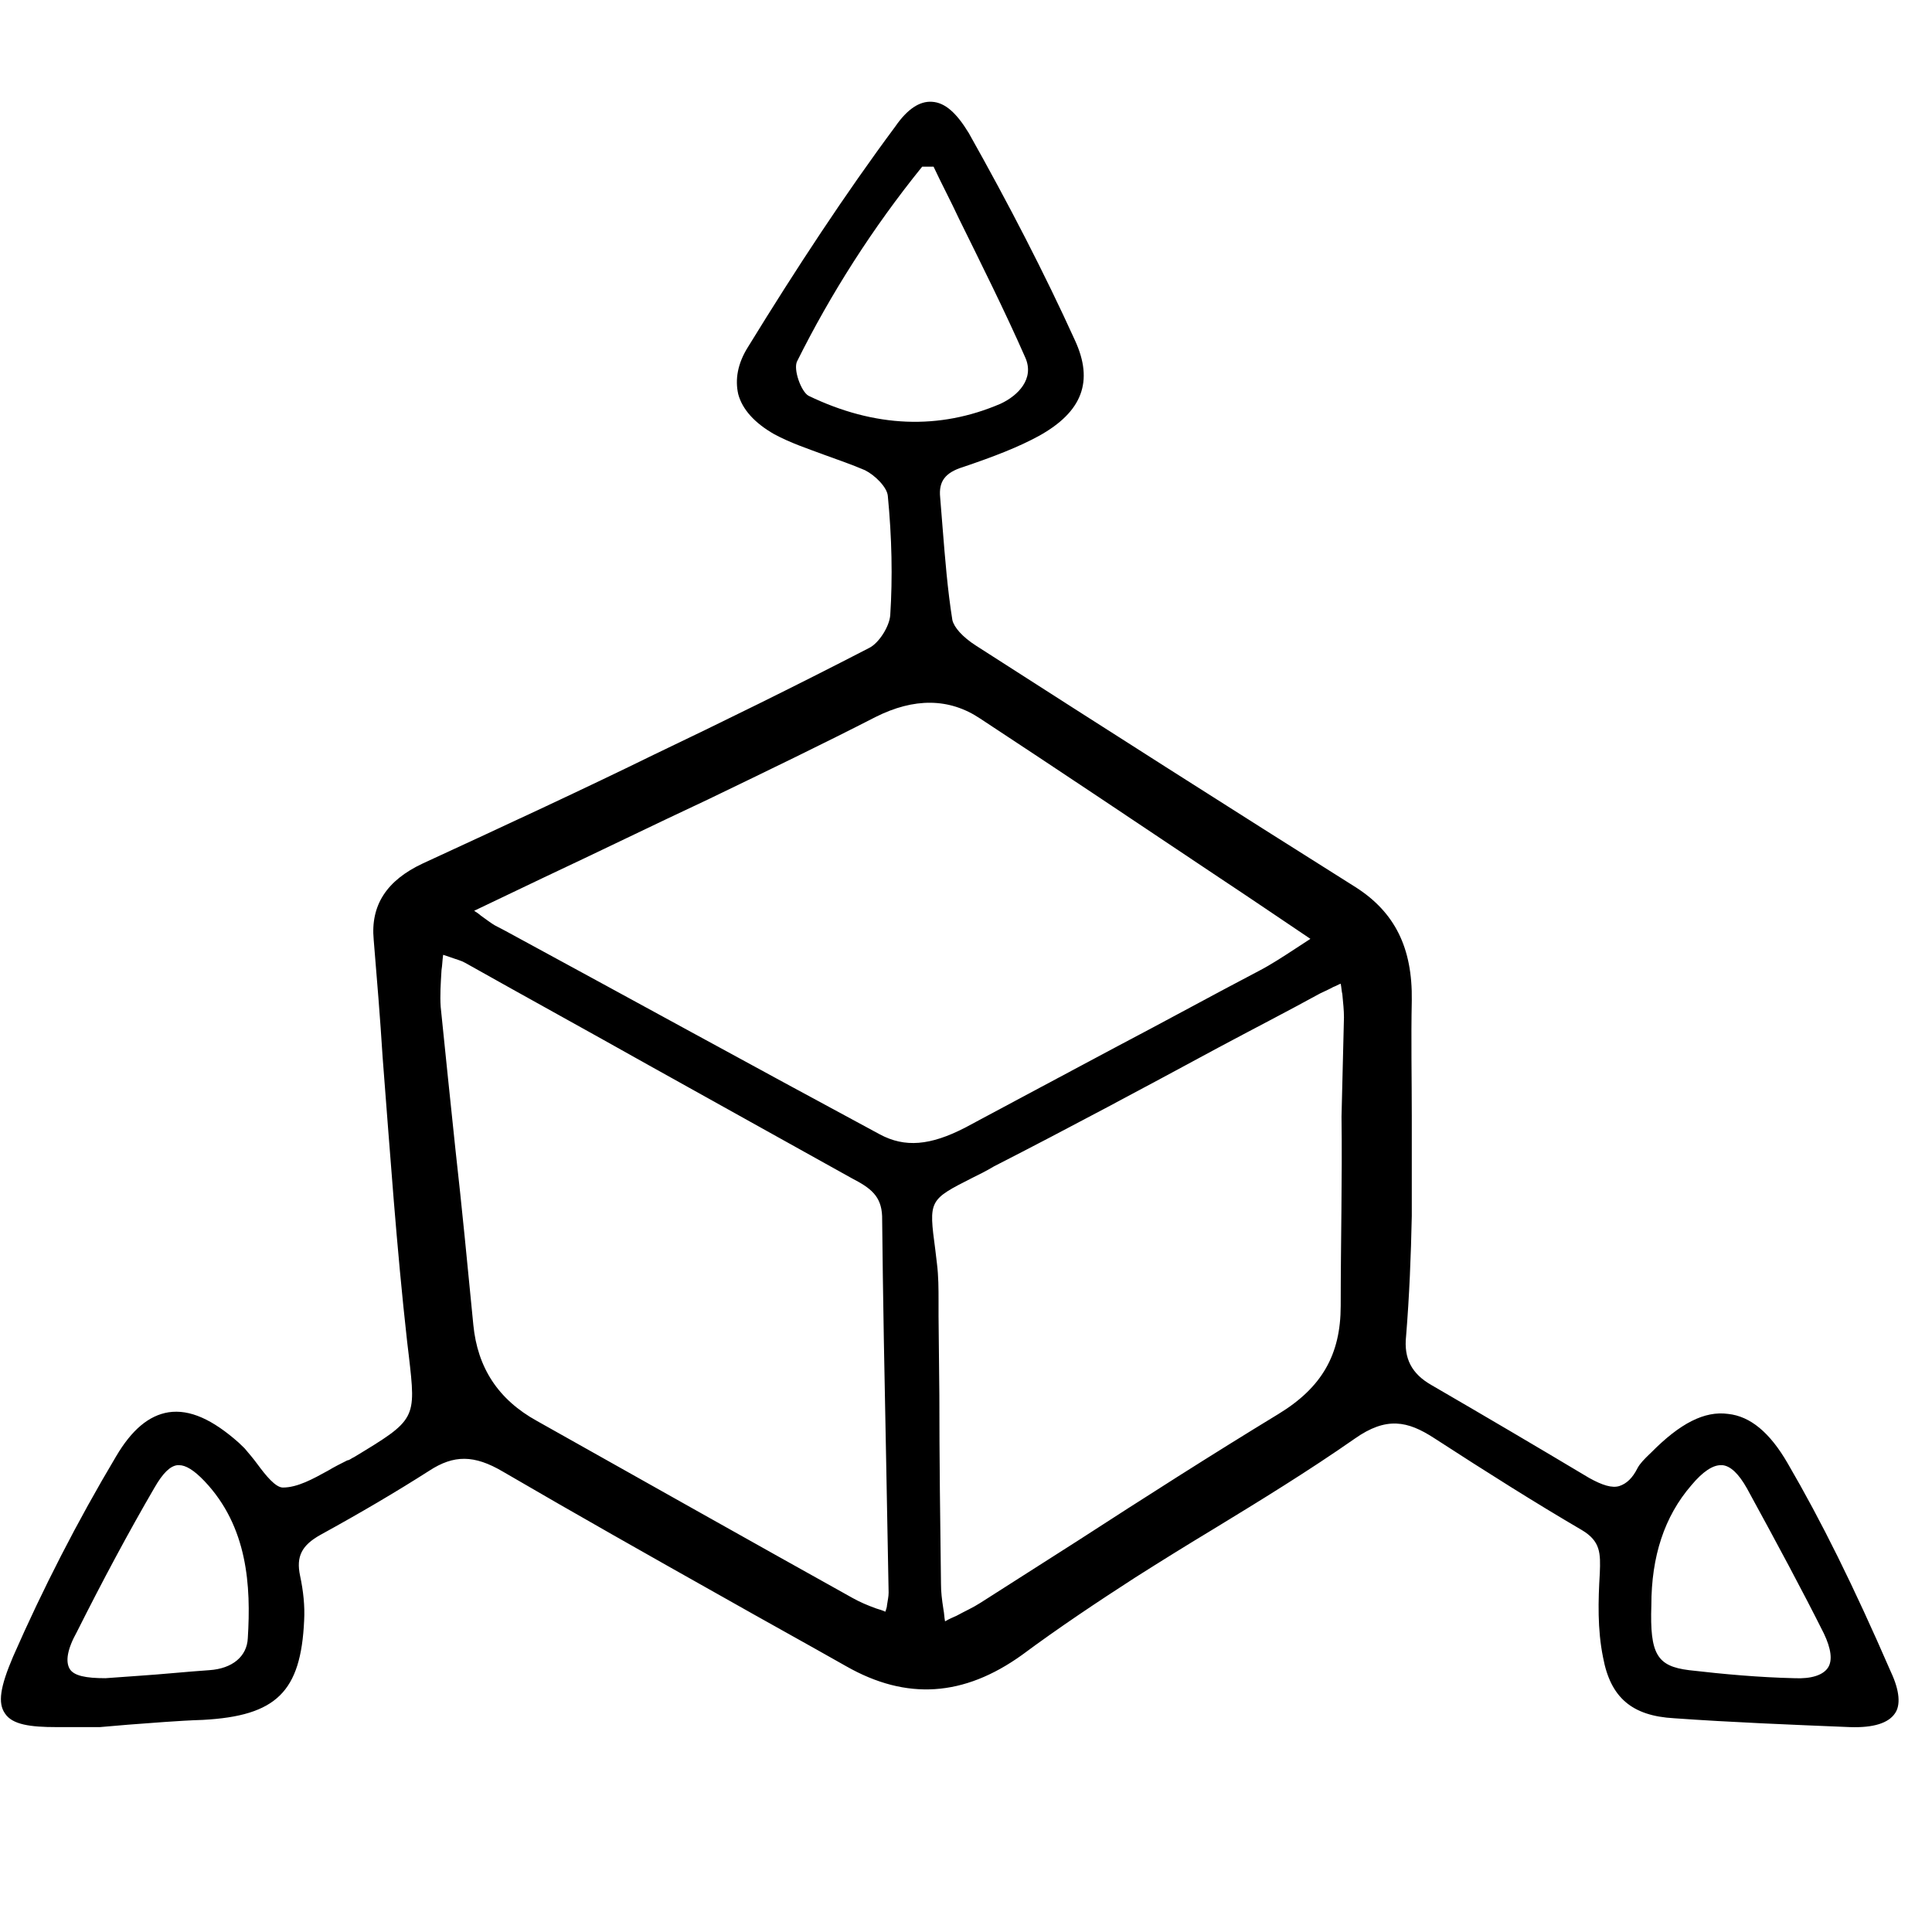 <svg width="19" height="19" viewBox="0 0 19 19" fill="none" xmlns="http://www.w3.org/2000/svg">
<g clip-path="url(#clip0_2002_1154)">
<path d="M18.595 16.441C18.225 15.59 17.912 14.96 17.582 14.393C17.405 14.086 17.212 13.928 16.995 13.905C16.762 13.873 16.521 13.999 16.24 14.283L16.216 14.306C16.175 14.346 16.127 14.393 16.103 14.44C16.055 14.535 15.998 14.59 15.926 14.614C15.854 14.637 15.757 14.606 15.629 14.535C15.114 14.227 14.592 13.92 14.077 13.621C13.884 13.511 13.804 13.361 13.828 13.14C13.86 12.746 13.876 12.353 13.884 11.959C13.884 11.628 13.884 11.297 13.884 10.974C13.884 10.604 13.876 10.218 13.884 9.84C13.892 9.32 13.716 8.973 13.338 8.729C12.124 7.965 10.862 7.161 9.599 6.35C9.463 6.263 9.382 6.168 9.366 6.098C9.318 5.798 9.294 5.491 9.27 5.192C9.262 5.089 9.254 4.995 9.246 4.892C9.23 4.735 9.294 4.648 9.471 4.593C9.776 4.49 10.018 4.396 10.219 4.286C10.645 4.049 10.757 3.75 10.572 3.348C10.275 2.694 9.921 2.009 9.527 1.308C9.407 1.111 9.294 1.008 9.165 1.001C9.045 0.993 8.924 1.071 8.804 1.245C8.313 1.906 7.831 2.639 7.357 3.411C7.252 3.577 7.228 3.734 7.26 3.876C7.3 4.026 7.421 4.16 7.614 4.27C7.775 4.357 7.943 4.412 8.112 4.475C8.241 4.522 8.378 4.569 8.506 4.624C8.603 4.672 8.723 4.79 8.731 4.876C8.771 5.286 8.779 5.68 8.755 6.05C8.747 6.161 8.643 6.326 8.546 6.373C7.815 6.751 7.075 7.114 6.432 7.421C5.757 7.752 5.009 8.099 4.157 8.492C3.803 8.658 3.643 8.902 3.675 9.241C3.707 9.627 3.739 10.013 3.763 10.399C3.835 11.321 3.9 12.266 4.004 13.195L4.02 13.329C4.093 13.96 4.093 13.96 3.482 14.33L3.466 14.338C3.45 14.346 3.434 14.361 3.417 14.361C3.353 14.393 3.289 14.425 3.224 14.464C3.08 14.543 2.927 14.629 2.782 14.629C2.71 14.629 2.614 14.511 2.533 14.401C2.493 14.346 2.445 14.29 2.405 14.243C2.388 14.227 2.364 14.204 2.348 14.188C2.091 13.96 1.866 13.857 1.657 13.889C1.464 13.92 1.295 14.062 1.142 14.322C0.757 14.968 0.419 15.63 0.129 16.291C0.001 16.591 -0.023 16.748 0.049 16.851C0.121 16.961 0.298 16.985 0.556 16.985C0.58 16.985 0.604 16.985 0.636 16.985C0.7 16.985 0.757 16.985 0.837 16.985H0.982C1.07 16.977 1.167 16.969 1.263 16.961C1.488 16.945 1.745 16.922 1.995 16.914C2.718 16.875 2.959 16.638 2.991 15.937C2.999 15.795 2.983 15.646 2.951 15.496C2.911 15.307 2.967 15.197 3.152 15.094C3.554 14.873 3.9 14.669 4.221 14.464C4.463 14.306 4.663 14.306 4.945 14.472C5.66 14.889 6.4 15.307 7.115 15.709C7.517 15.937 7.919 16.158 8.321 16.386C8.916 16.725 9.479 16.685 10.05 16.276C10.411 16.008 10.789 15.756 11.167 15.512C11.416 15.354 11.682 15.189 11.931 15.039C12.397 14.755 12.871 14.464 13.322 14.149C13.635 13.928 13.844 13.975 14.101 14.141C14.624 14.48 15.098 14.779 15.556 15.047C15.741 15.157 15.741 15.275 15.733 15.472C15.717 15.74 15.709 16.024 15.765 16.299C15.838 16.693 16.047 16.875 16.465 16.898C17.027 16.938 17.606 16.961 18.193 16.985C18.426 16.993 18.571 16.945 18.635 16.851C18.692 16.772 18.684 16.63 18.595 16.441ZM17.976 16.402C17.928 16.473 17.815 16.512 17.646 16.504C17.301 16.496 16.955 16.465 16.61 16.425C16.296 16.386 16.224 16.268 16.24 15.787C16.24 15.307 16.368 14.913 16.634 14.606C16.746 14.472 16.843 14.409 16.923 14.409C16.931 14.409 16.931 14.409 16.939 14.409C17.02 14.417 17.1 14.495 17.18 14.637C17.486 15.197 17.727 15.646 17.936 16.063C18.008 16.213 18.024 16.331 17.976 16.402ZM13.185 12.841C13.185 13.322 13 13.645 12.574 13.905C11.915 14.306 11.248 14.732 10.604 15.149C10.283 15.354 9.961 15.559 9.64 15.764C9.567 15.811 9.495 15.842 9.407 15.89C9.374 15.905 9.334 15.921 9.294 15.945C9.286 15.905 9.286 15.866 9.278 15.827C9.262 15.724 9.254 15.653 9.254 15.575C9.246 14.96 9.238 14.338 9.238 13.723L9.23 12.943C9.23 12.896 9.23 12.849 9.23 12.794C9.23 12.676 9.23 12.55 9.214 12.424L9.198 12.29C9.133 11.801 9.133 11.801 9.567 11.581C9.632 11.549 9.696 11.518 9.776 11.47C10.516 11.092 11.264 10.69 11.979 10.304C12.317 10.123 12.654 9.95 12.984 9.769C13.016 9.753 13.056 9.737 13.113 9.706C13.137 9.698 13.161 9.682 13.185 9.674C13.193 9.713 13.193 9.745 13.201 9.777C13.209 9.863 13.217 9.934 13.217 10.005C13.209 10.328 13.201 10.651 13.193 10.982C13.201 11.588 13.185 12.219 13.185 12.841ZM8.675 11.959C8.683 12.762 8.699 13.582 8.715 14.377C8.723 14.803 8.731 15.228 8.739 15.661C8.739 15.701 8.731 15.732 8.723 15.787C8.723 15.803 8.715 15.827 8.707 15.85C8.675 15.835 8.643 15.827 8.619 15.819C8.53 15.787 8.458 15.756 8.386 15.716C7.397 15.165 6.432 14.621 5.282 13.975C4.897 13.763 4.696 13.448 4.655 13.03C4.599 12.455 4.543 11.872 4.479 11.305C4.43 10.848 4.382 10.367 4.334 9.903C4.326 9.792 4.334 9.674 4.342 9.54C4.35 9.493 4.35 9.446 4.358 9.39C4.382 9.398 4.406 9.406 4.43 9.414C4.495 9.438 4.535 9.446 4.575 9.469C5.178 9.808 5.781 10.139 6.384 10.478C7.051 10.848 7.71 11.218 8.378 11.588C8.562 11.683 8.667 11.762 8.675 11.959ZM8.651 11.155C7.421 10.493 6.175 9.808 4.969 9.154L4.864 9.099C4.824 9.075 4.784 9.044 4.728 9.004C4.712 8.989 4.688 8.973 4.663 8.957L5.339 8.634C5.893 8.374 6.424 8.114 6.963 7.862C7.566 7.571 8.104 7.311 8.611 7.051C8.988 6.862 9.334 6.862 9.64 7.067C10.419 7.579 11.183 8.091 11.995 8.634C12.293 8.831 12.582 9.028 12.887 9.233C12.839 9.264 12.791 9.296 12.743 9.327C12.622 9.406 12.502 9.485 12.381 9.548C11.915 9.792 11.457 10.044 10.99 10.289C10.492 10.556 9.985 10.824 9.487 11.092C9.149 11.265 8.9 11.289 8.651 11.155ZM7.951 3.892C7.879 3.852 7.799 3.632 7.839 3.553C8.169 2.891 8.579 2.245 9.069 1.639H9.181C9.262 1.812 9.35 1.977 9.431 2.151C9.648 2.592 9.881 3.057 10.082 3.514C10.178 3.726 10.009 3.892 9.841 3.97C9.238 4.23 8.603 4.207 7.951 3.892ZM2.437 16.11C2.429 16.291 2.284 16.41 2.059 16.425C1.826 16.441 1.601 16.465 1.359 16.481L1.038 16.504C0.845 16.504 0.724 16.481 0.684 16.41C0.644 16.339 0.66 16.221 0.757 16.047C1.006 15.551 1.263 15.07 1.52 14.629C1.601 14.488 1.673 14.417 1.745 14.409C1.753 14.409 1.753 14.409 1.761 14.409C1.826 14.409 1.906 14.456 2.011 14.566C2.437 15.015 2.469 15.598 2.437 16.11Z" fill="black"/>
</g>
<defs>
<clipPath id="clip0_2002_1154">
<rect width="18.667" height="16" fill="white" transform="translate(0 1)"/>
</clipPath>
</defs>
</svg>
